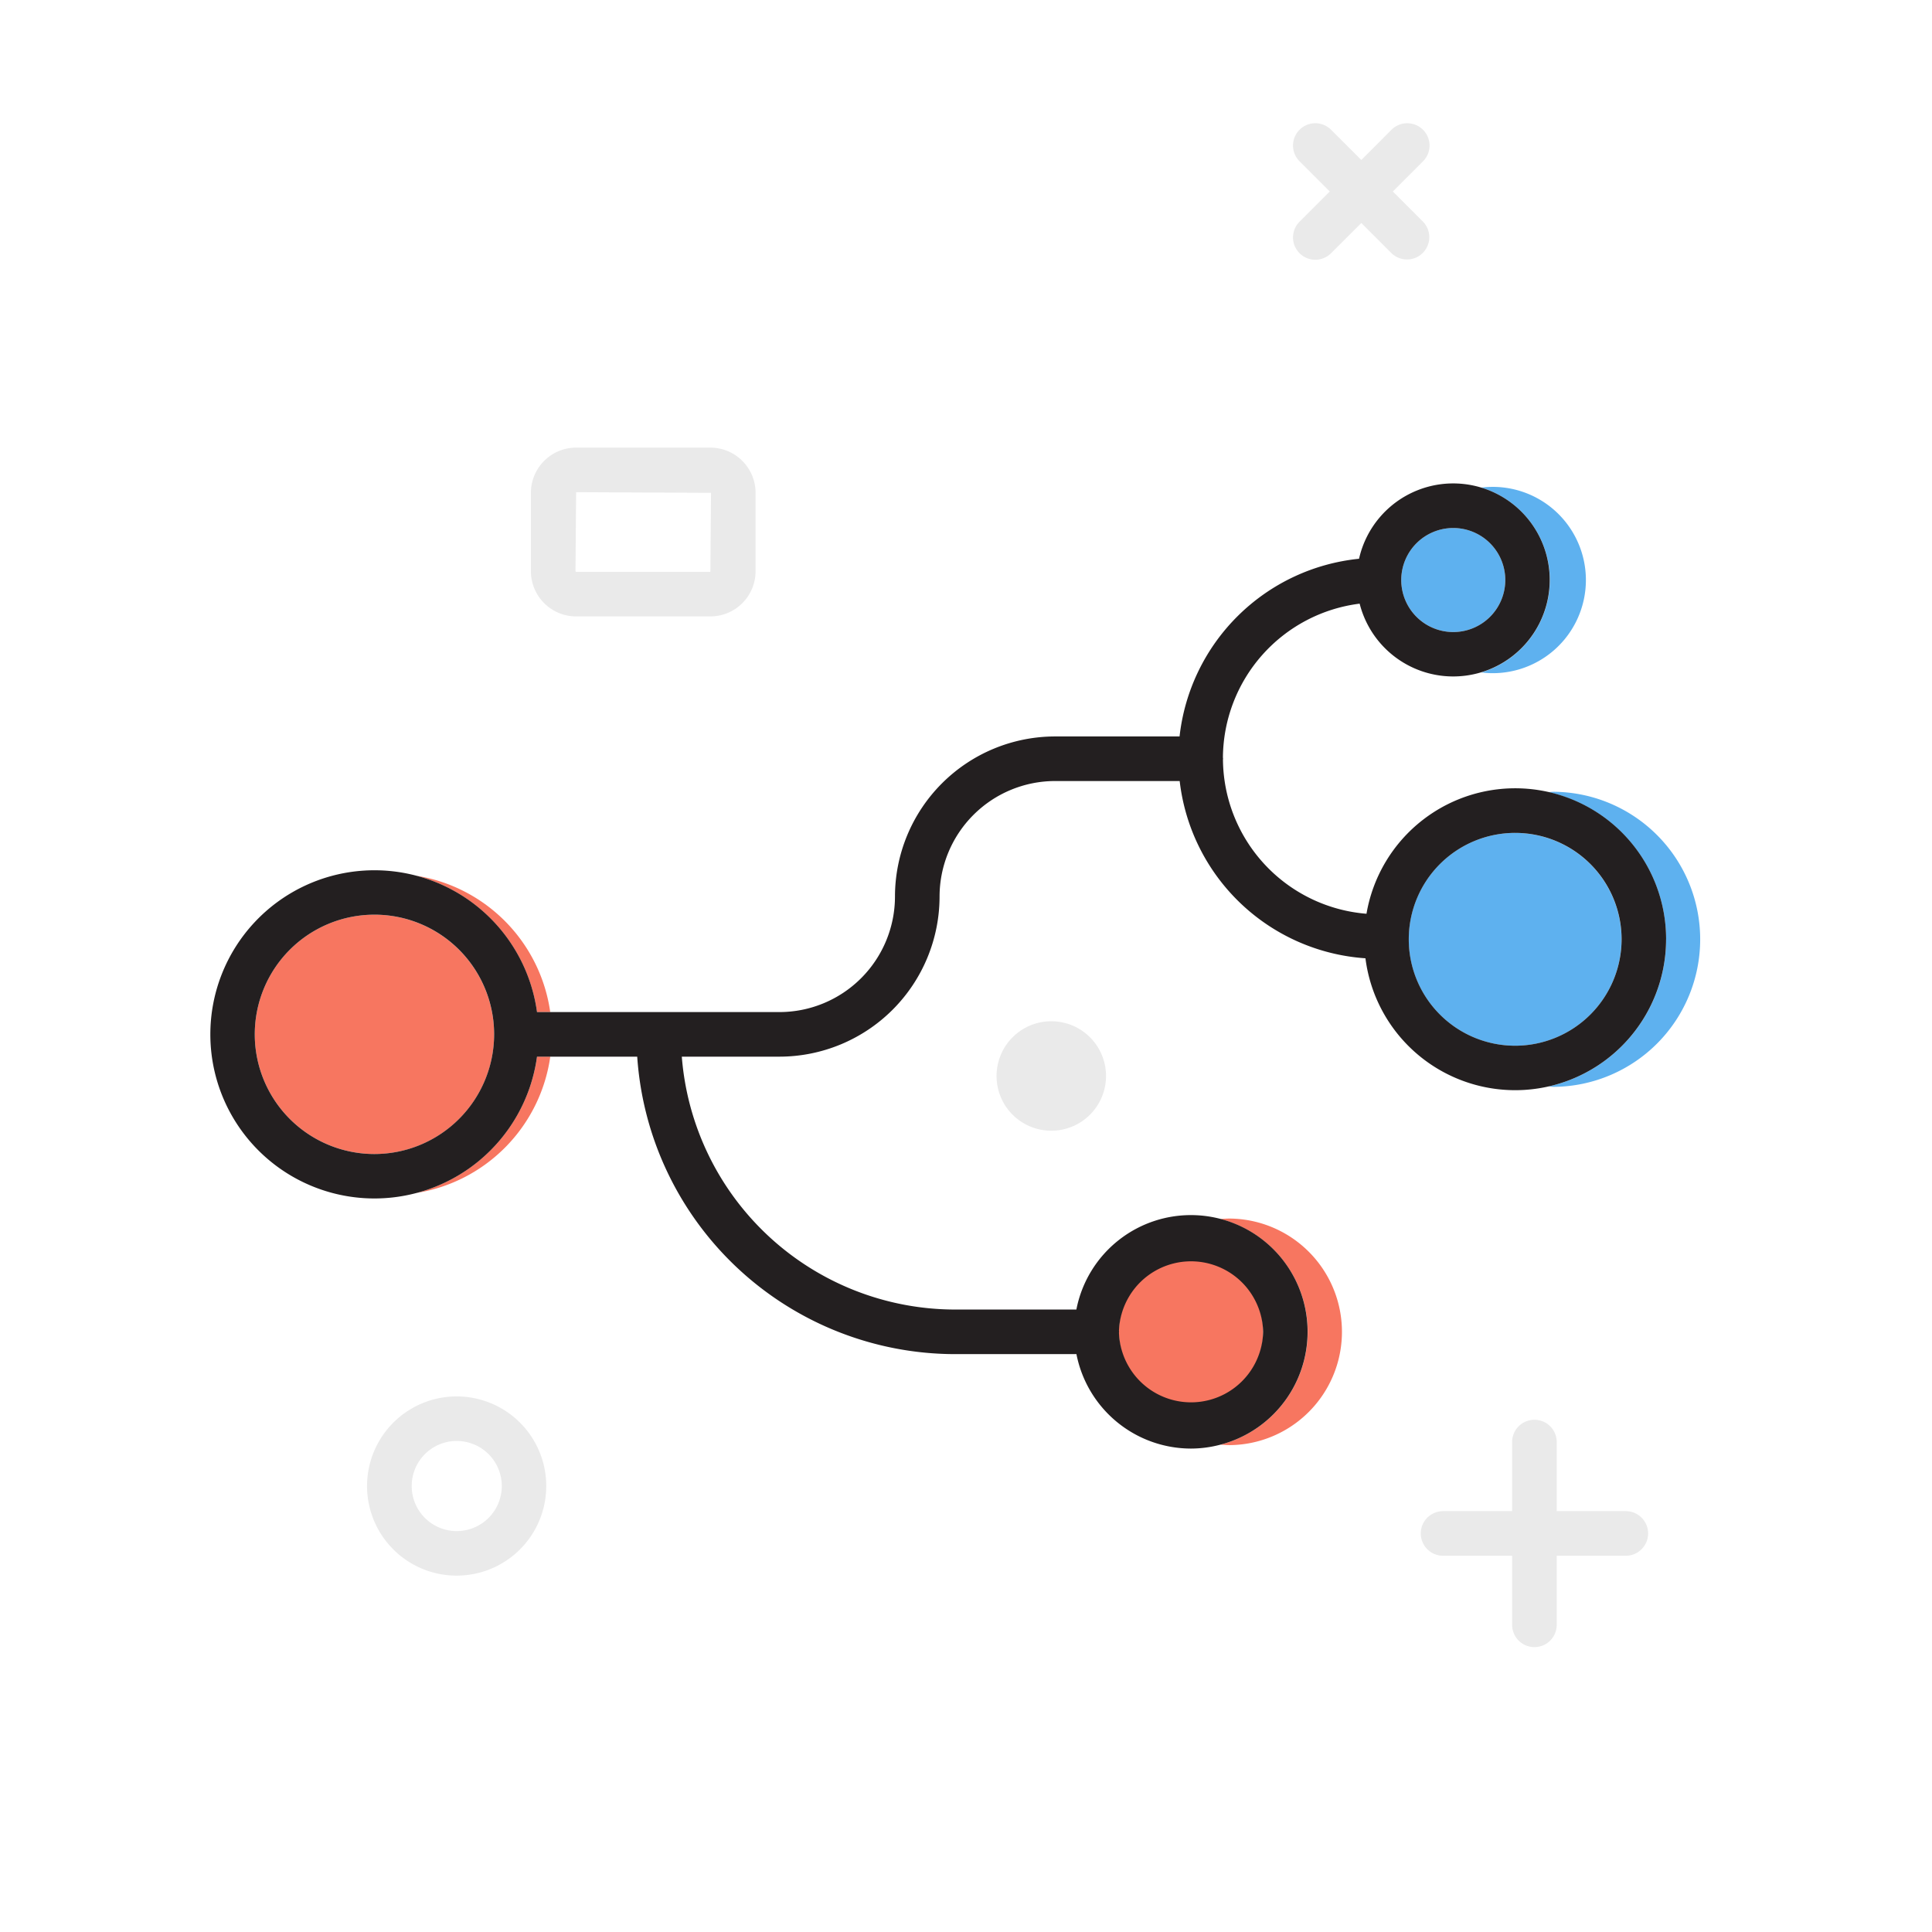 <svg viewBox="0 0 130 130" xmlns="http://www.w3.org/2000/svg"><g fill="#eaeaea"><path d="m38.765 30.119a3.044 3.044 0 0 0 -3.041 3.042v5.274a3.044 3.044 0 0 0 3.041 3.042h9.035a3.044 3.044 0 0 0 3.041-3.042v-5.274a3.044 3.044 0 0 0 -3.041-3.042zm9.035 8.358h-9.035a.046.046 0 0 1 -.041-.042l.041-5.316 9.078.042z"/><path d="m30.733 106.02a6.029 6.029 0 1 0 -4.266-1.763 6.017 6.017 0 0 0 4.266 1.763zm-2.145-8.173a3.032 3.032 0 1 1 0 4.288 3.039 3.039 0 0 1 0-4.288z"/><path d="m95.751 8.732a1.5 1.5 0 0 0 -2.121 0l-2.03 2.032-2.034-2.032a1.5 1.5 0 1 0 -2.122 2.121l2.032 2.032-2.032 2.032a1.5 1.5 0 0 0 2.122 2.121l2.034-2.032 2.032 2.032a1.5 1.5 0 0 0 2.121-2.121l-2.032-2.032 2.032-2.032a1.5 1.5 0 0 0 -.002-2.121z"/><path d="m67.056 72.4a3.683 3.683 0 1 0 3.683-3.682 3.683 3.683 0 0 0 -3.683 3.682z"/></g><path d="m75.289 89.558c0 .02.006.038.006.058s0 .038-.006.058a4.855 4.855 0 1 0 0-.116z" fill="#f77660"/><path d="m87.993 89.616a7.862 7.862 0 0 1 -5.866 7.59c.209.018.42.033.634.033a7.623 7.623 0 0 0 0-15.245c-.215 0-.426.014-.637.032a7.861 7.861 0 0 1 5.869 7.59z" fill="#f77660"/><path d="m101.95 56.045a7.16 7.16 0 1 0 7.159 7.16 7.168 7.168 0 0 0 -7.159-7.16z" fill="#5eb1ef"/><path d="m104.573 53.277c-.135 0-.266.015-.4.021a10.151 10.151 0 0 1 0 19.813c.134.006.265.021.4.021a9.928 9.928 0 0 0 0-19.855z" fill="#5eb1ef"/><circle cx="97.787" cy="39.029" fill="#5eb1ef" r="3.5"/><path d="m104.287 39.029a6.509 6.509 0 0 1 -4.618 6.22 6.268 6.268 0 1 0 0-12.44 6.512 6.512 0 0 1 4.618 6.22z" fill="#5eb1ef"/><path d="m28.027 80.271a10.827 10.827 0 0 0 9-9.173h-.889a11.067 11.067 0 0 1 -8.111 9.173z" fill="#f77660"/><path d="m36.135 68.1h.889a10.826 10.826 0 0 0 -9-9.172 11.065 11.065 0 0 1 8.111 9.172z" fill="#f77660"/><path d="m25.2 61.546a8.053 8.053 0 1 0 8.049 8.054 8.061 8.061 0 0 0 -8.049-8.054z" fill="#f77660"/><path d="m112.109 63.205a10.153 10.153 0 0 0 -20.161-1.72 10.5 10.5 0 0 1 -9.658-10.362c0-.023.007-.045.007-.069s-.007-.056-.009-.085a10.506 10.506 0 0 1 9.2-10.35 6.494 6.494 0 1 0 -.041-3.021 13.52 13.52 0 0 0 -12.077 11.956h-8.377a10.784 10.784 0 0 0 -10.772 10.773 7.781 7.781 0 0 1 -7.772 7.773h-16.314a11.042 11.042 0 1 0 0 3h6.742a21.46 21.46 0 0 0 21.377 20.016h8.177a7.864 7.864 0 0 0 7.707 6.355 7.778 7.778 0 0 0 1.989-.265 7.851 7.851 0 1 0 -9.7-9.09h-8.173a18.462 18.462 0 0 1 -18.377-17.016h6.572a10.784 10.784 0 0 0 10.772-10.773 7.781 7.781 0 0 1 7.772-7.773h8.385a13.506 13.506 0 0 0 12.5 11.927 10.155 10.155 0 0 0 20.229-1.276zm-10.822-24.176a3.5 3.5 0 1 1 -3.5-3.5 3.5 3.5 0 0 1 3.5 3.5zm-16.294 50.587a4.852 4.852 0 0 1 -9.7.058c0-.02.006-.038.006-.058s0-.038-.006-.058a4.852 4.852 0 0 1 9.7.058zm-59.793-11.964a8.053 8.053 0 1 1 8.049-8.052 8.062 8.062 0 0 1 -8.049 8.052zm76.754-7.288a7.16 7.16 0 1 1 7.159-7.159 7.168 7.168 0 0 1 -7.163 7.159z" fill="#231f20"/><path d="m103.247 95.533a1.5 1.5 0 0 0 -1.5 1.5v4.649h-4.647a1.5 1.5 0 0 0 0 3h4.648v4.649a1.5 1.5 0 0 0 3 0v-4.649h4.65a1.5 1.5 0 0 0 0-3h-4.65v-4.649a1.5 1.5 0 0 0 -1.501-1.5z" fill="#eaeaea"/></svg>